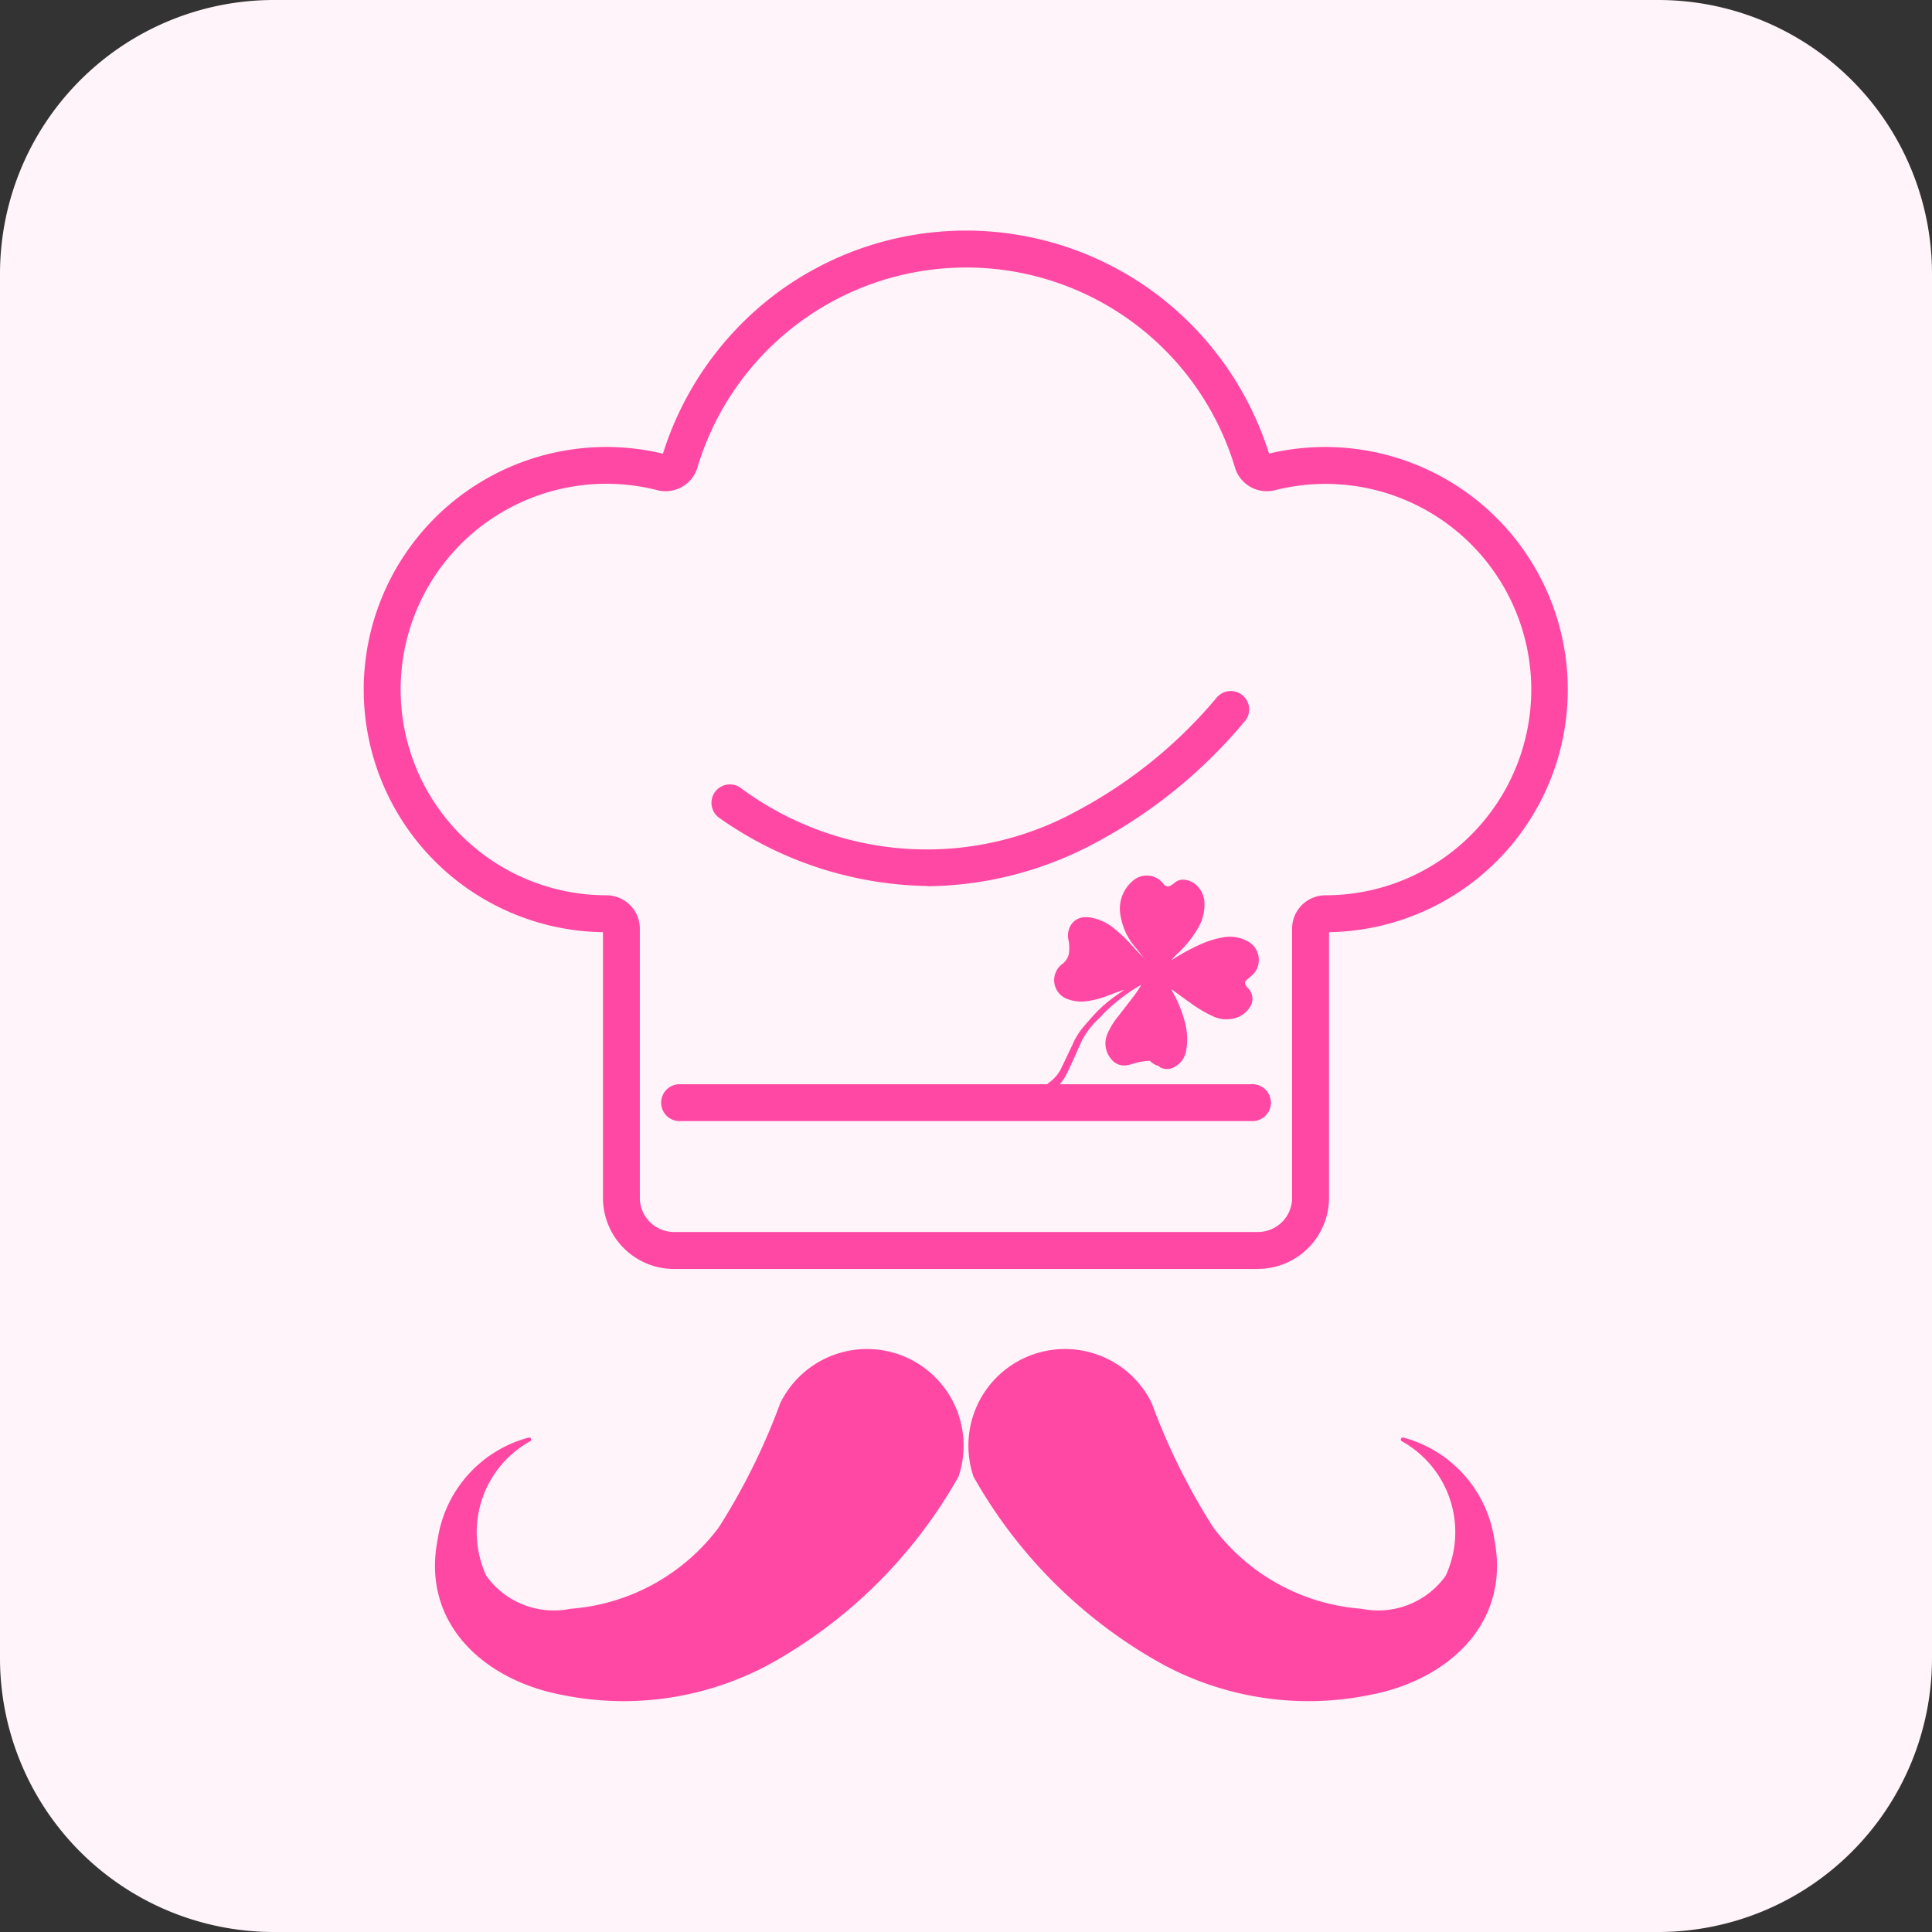 <svg xmlns="http://www.w3.org/2000/svg" xmlns:xlink="http://www.w3.org/1999/xlink" width="40" height="40" viewBox="0 0 40 40"><rect x="0" y="0" width="40" height="40" fill="#333333" stroke="none"/><defs><clipPath id="a"><rect width="40" height="40" fill="none"/></clipPath></defs><g clip-path="url(#a)"><path d="M34.331,40H5.67A5.67,5.67,0,0,1,0,34.331V5.669A5.67,5.67,0,0,1,5.67,0H34.331A5.669,5.669,0,0,1,40,5.669V34.331A5.669,5.669,0,0,1,34.331,40" fill="#fff4f9"/><path d="M26.045,26.273H13.954a1.472,1.472,0,0,1-1.47-1.471V19.3a5.023,5.023,0,1,1,1.241-9.907A6.631,6.631,0,0,1,16.041,6.1a6.572,6.572,0,0,1,7.917,0,6.624,6.624,0,0,1,2.316,3.291A5.023,5.023,0,1,1,27.516,19.3v5.5a1.473,1.473,0,0,1-1.471,1.471M12.552,18.536a.69.69,0,0,1,.489.2.679.679,0,0,1,.206.489V24.8a.708.708,0,0,0,.707.707H26.045a.708.708,0,0,0,.707-.707V19.223a.69.69,0,0,1,.692-.687h0A4.26,4.26,0,0,0,31.7,14.107,4.261,4.261,0,0,0,26.4,10.148a.688.688,0,0,1-.832-.47,5.809,5.809,0,0,0-11.128,0,.688.688,0,0,1-.833.47,4.26,4.26,0,1,0-1.051,8.388Zm14.9.763Z" fill="#ff48a3"/><path d="M19.852,30.559a10.1,10.1,0,0,1-3.9,3.886,6.355,6.355,0,0,1-4.307.648c-1.608-.3-2.931-1.474-2.583-3.224a2.575,2.575,0,0,1,1.888-2.107.042.042,0,0,1,.02.081,2.153,2.153,0,0,0-.9,2.784,1.719,1.719,0,0,0,1.741.681,4.223,4.223,0,0,0,3.076-1.693,13.442,13.442,0,0,0,1.269-2.568,2,2,0,0,1,3.693,1.512" fill="#ff48a3"/><path d="M20.148,30.559a10.1,10.1,0,0,0,3.9,3.886,6.355,6.355,0,0,0,4.307.648c1.608-.3,2.931-1.474,2.583-3.224a2.575,2.575,0,0,0-1.888-2.107.042.042,0,0,0-.02.081,2.153,2.153,0,0,1,.9,2.784,1.719,1.719,0,0,1-1.741.681,4.223,4.223,0,0,1-3.076-1.693,13.442,13.442,0,0,1-1.269-2.568,2,2,0,0,0-3.693,1.512" fill="#ff48a3"/><path d="M25.911,23.211H14.09a.382.382,0,1,1,0-.763H25.911a.382.382,0,1,1,0,.763" fill="#ff48a3"/><path d="M19.2,18.344A7.676,7.676,0,0,1,14.9,16.939a.381.381,0,1,1,.423-.635,6.464,6.464,0,0,0,6.985.48,9.745,9.745,0,0,0,2.892-2.352.381.381,0,0,1,.6.466,10.34,10.34,0,0,1-3.119,2.551,7.5,7.5,0,0,1-3.476.9" fill="#ff48a3"/><path d="M23.624,20.4c-.045.069-.085.139-.133.2-.108.145-.221.287-.331.431a1.5,1.5,0,0,0-.232.375.494.494,0,0,0,.07.51.338.338,0,0,0,.332.139c.087-.014.171-.046.257-.065.053-.013.108-.016.163-.024l.054-.006a.4.4,0,0,0,.191.112c.009.01.014.021.022.025a.306.306,0,0,0,.313-.015.469.469,0,0,0,.232-.352,1.337,1.337,0,0,0-.03-.566,2.476,2.476,0,0,0-.24-.6c-.006-.011-.012-.022-.017-.033l-.021-.05c.127.092.25.183.376.271a2.666,2.666,0,0,0,.47.283.663.663,0,0,0,.461.047.529.529,0,0,0,.329-.25.312.312,0,0,0-.058-.381.3.3,0,0,1-.039-.054A.073.073,0,0,1,25.8,20.3c.041-.039.085-.076.129-.113a.4.4,0,0,0,.132-.282.432.432,0,0,0-.251-.427.752.752,0,0,0-.487-.071,1.924,1.924,0,0,0-.468.145,4.293,4.293,0,0,0-.585.318l-.02.012c.038-.043.071-.083.108-.119a2.274,2.274,0,0,0,.455-.564.944.944,0,0,0,.124-.5.519.519,0,0,0-.181-.386.425.425,0,0,0-.28-.1.27.27,0,0,0-.166.072.632.632,0,0,1-.068.047.106.106,0,0,1-.153-.032.435.435,0,0,0-.615-.08.758.758,0,0,0-.272.752,1.335,1.335,0,0,0,.3.636c.06.071.117.144.17.221-.063-.068-.127-.136-.189-.2a3.139,3.139,0,0,0-.409-.4,1.043,1.043,0,0,0-.5-.233.535.535,0,0,0-.174,0,.349.349,0,0,0-.267.241.406.406,0,0,0-.009.234.842.842,0,0,1,.011.235.344.344,0,0,1-.138.25.416.416,0,0,0,.111.731.814.814,0,0,0,.421.037,1.939,1.939,0,0,0,.448-.126c.1-.038.195-.074.3-.106l-.186.132a2.84,2.84,0,0,0-.512.467c-.062.071-.125.142-.185.214a1.506,1.506,0,0,0-.186.317c-.083.174-.165.348-.248.521a.8.8,0,0,1-.224.259,1.846,1.846,0,0,1-.2.146,1.12,1.12,0,0,1-.137.061.112.112,0,0,0-.043.034.077.077,0,0,0,0,.085.064.064,0,0,0,.075.035,1.687,1.687,0,0,0,.195-.072.973.973,0,0,0,.427-.4c.063-.111.113-.229.167-.345.066-.143.126-.289.195-.43a1.616,1.616,0,0,1,.315-.407c.054-.056.108-.112.163-.167a3.608,3.608,0,0,1,.645-.5l.074-.044h.01" fill="#ff48a3"/></g></svg>